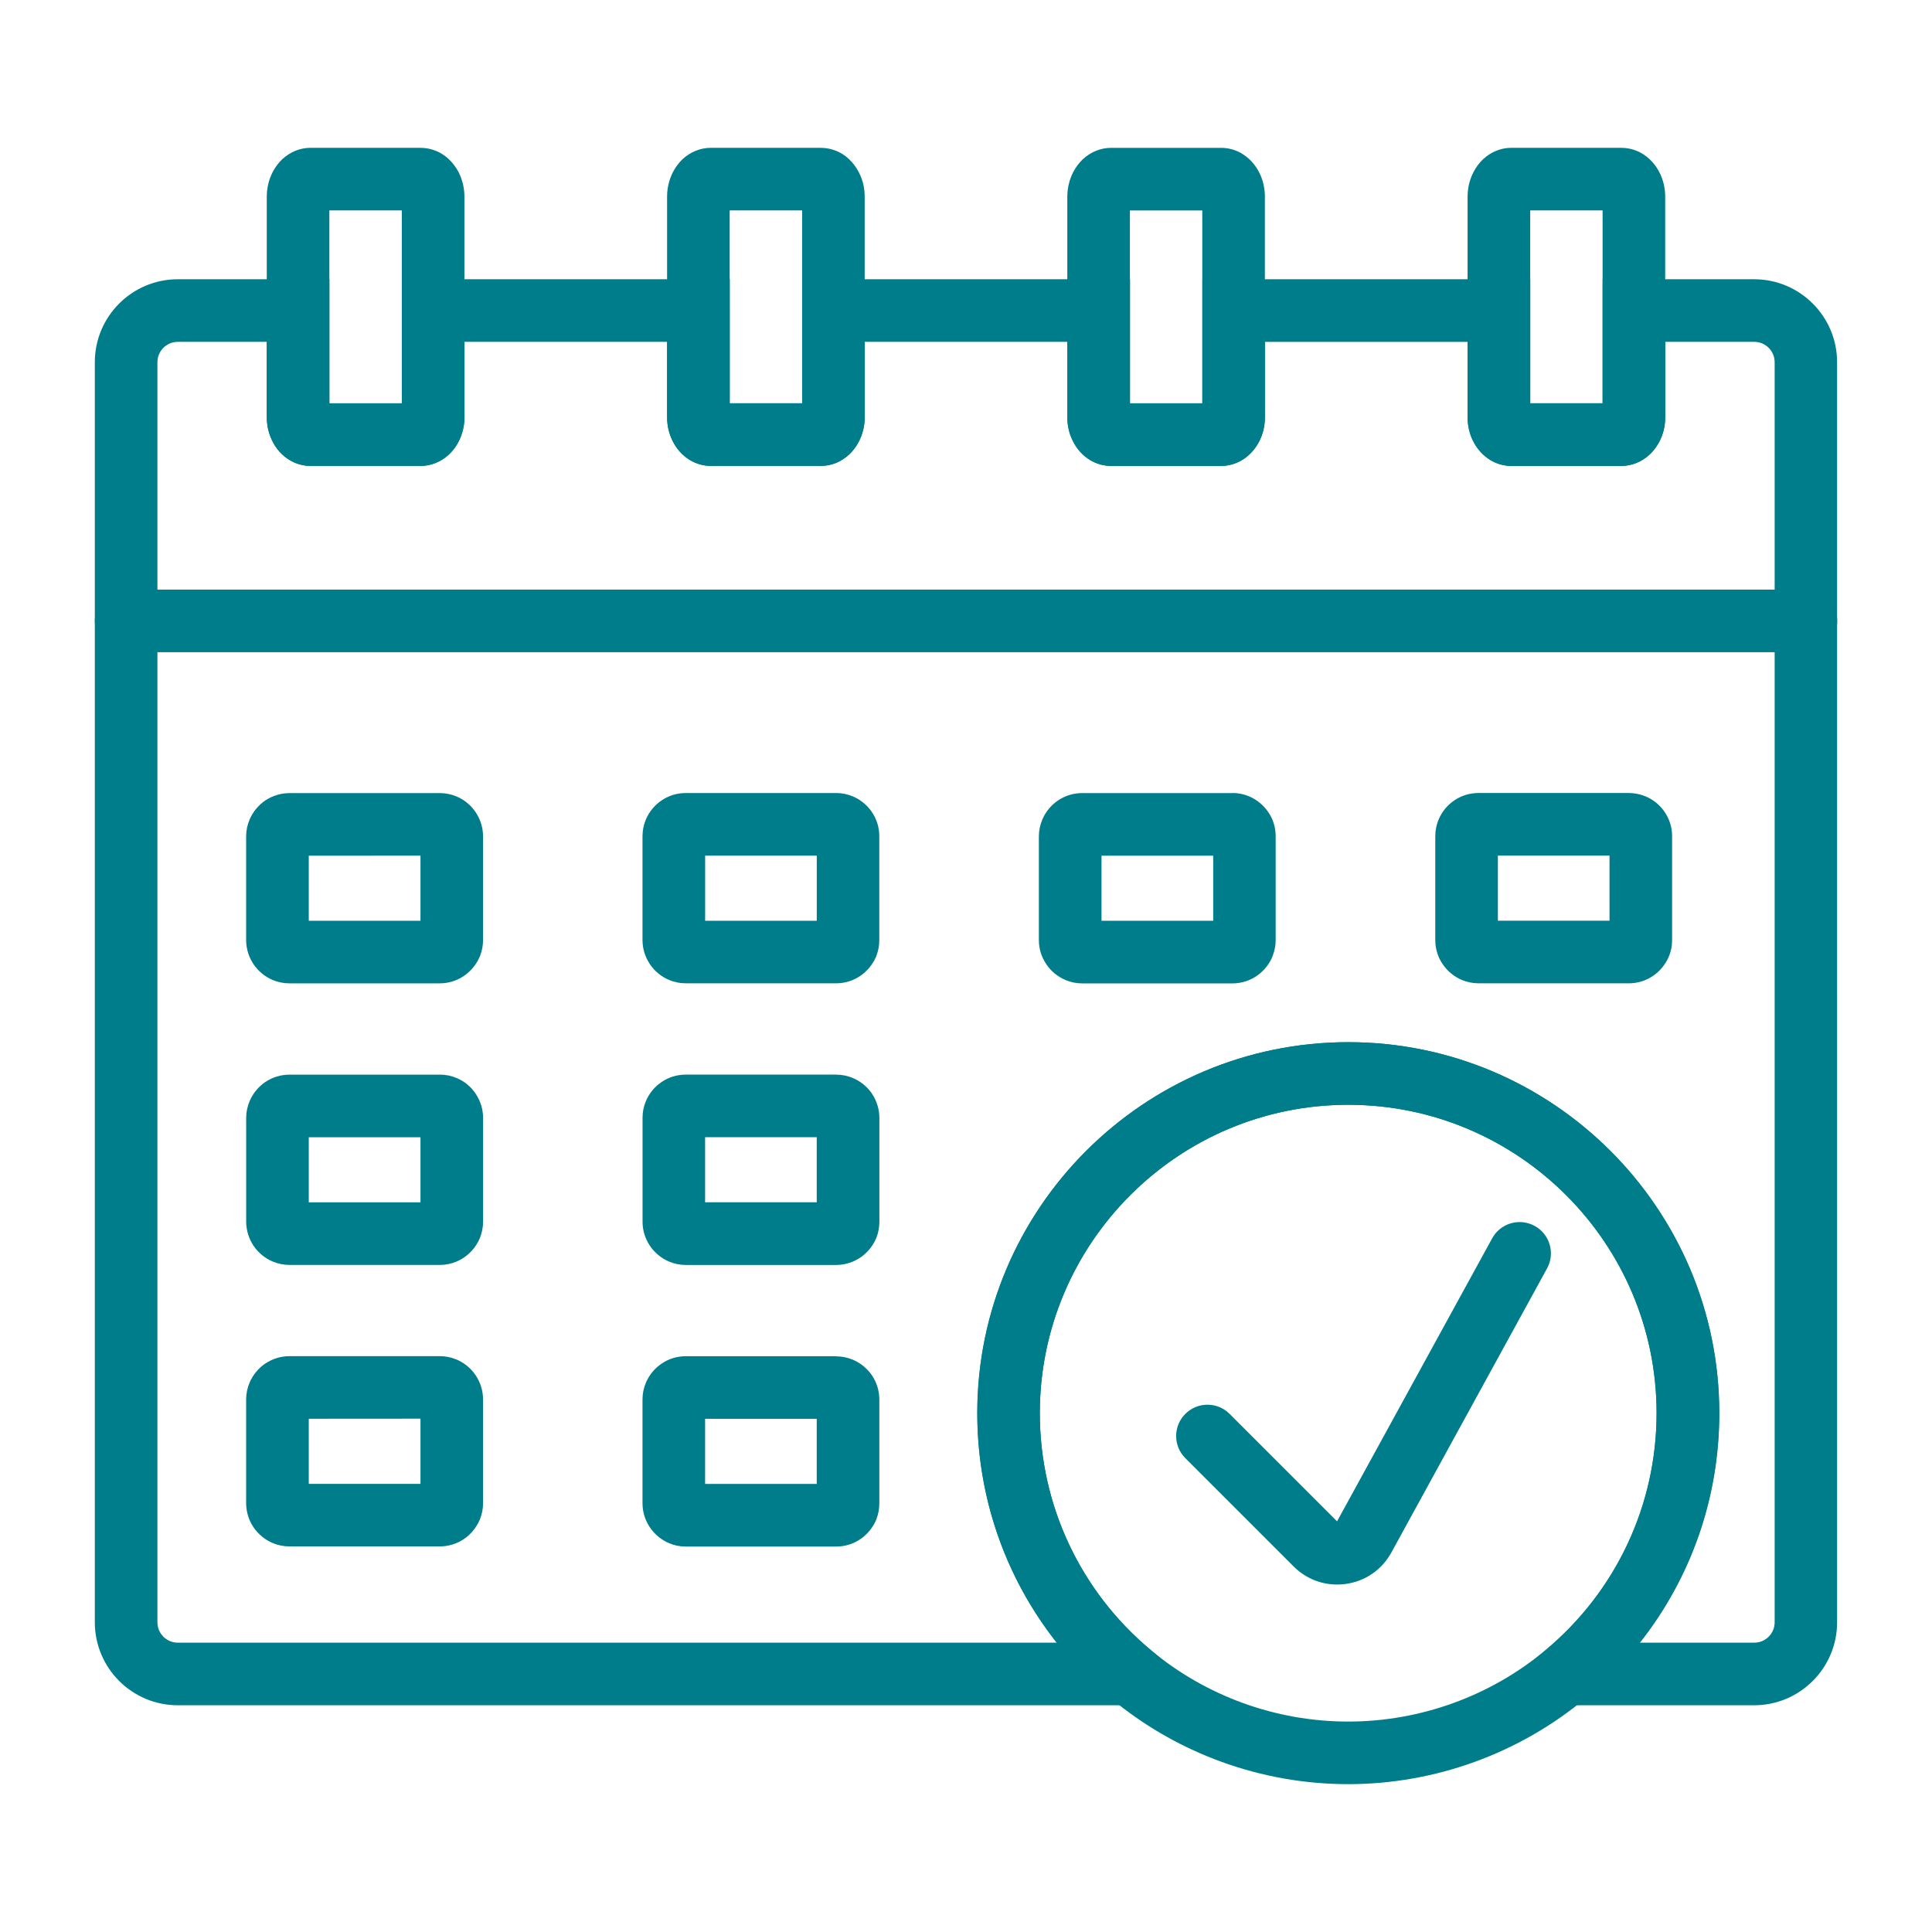 <?xml version="1.0" encoding="UTF-8"?> <svg xmlns="http://www.w3.org/2000/svg" id="Outline_stroke" viewBox="0 0 500 500"><defs><style>.cls-1{fill:#007d8b;}</style></defs><g><path class="cls-1" d="M177.47,325c-1.2,0-2.36-.24-3.46-.72-1.52-.63-2.9-1.78-3.86-3.21-.99-1.47-1.51-3.17-1.51-4.91v-26.88c0-1.2,.24-2.36,.7-3.45,.7-1.62,1.83-2.97,3.27-3.92,1.36-.93,3.09-1.46,4.85-1.46h38.94c1.24,0,2.38,.24,3.49,.73,1.46,.61,2.77,1.68,3.77,3.08,1.05,1.57,1.57,3.24,1.57,5.03v26.88c0,1.1-.2,2.18-.59,3.22l-.07,.18c-.69,1.6-1.82,2.96-3.2,3.91-1.48,1-3.19,1.53-4.96,1.53h-38.94Zm36.26-11.5v-21.54h-33.58v21.54h33.58Z"></path><path class="cls-1" d="M216.41,282.8c.9,0,1.74,.17,2.55,.53,1.07,.45,2.05,1.24,2.79,2.29,.76,1.14,1.14,2.38,1.14,3.67v26.88c0,.82-.15,1.62-.44,2.39l-.06,.14c-.49,1.13-1.32,2.14-2.35,2.84-1.08,.74-2.34,1.12-3.64,1.12h-38.94c-.88,0-1.72-.18-2.52-.52-1.11-.46-2.14-1.31-2.85-2.36-.72-1.08-1.11-2.33-1.11-3.61v-26.88c0-.88,.17-1.73,.51-2.52,.52-1.19,1.35-2.19,2.4-2.88,1.01-.69,2.26-1.08,3.56-1.08h38.94m-38.61,33.04h38.28v-26.23h-38.28v26.23m38.61-37.74h-38.94c-2.21,0-4.41,.67-6.18,1.88-1.81,1.2-3.22,2.9-4.09,4.92-.6,1.39-.89,2.86-.89,4.39v26.88c0,2.21,.66,4.36,1.9,6.22,1.21,1.8,2.95,3.24,4.91,4.07,1.38,.6,2.85,.9,4.36,.9h38.94c2.24,0,4.41-.67,6.28-1.93,1.76-1.21,3.19-2.93,4.02-4.86l.02-.05,.02-.05,.06-.14,.02-.05,.02-.05c.49-1.3,.74-2.66,.74-4.05v-26.88c0-2.23-.67-4.4-1.93-6.29l-.03-.05-.03-.05c-1.24-1.75-2.89-3.09-4.78-3.89-1.38-.6-2.86-.91-4.39-.91h0Zm-33.91,16.2h28.89v16.84h-28.89v-16.84h0Z"></path></g><g><path class="cls-1" d="M177.47,397.87c-1.19,0-2.35-.24-3.44-.71-1.54-.65-2.93-1.79-3.88-3.21-.98-1.47-1.5-3.17-1.5-4.92v-26.87c0-1.21,.24-2.37,.7-3.46,.7-1.61,1.83-2.96,3.27-3.91,1.37-.94,3.11-1.48,4.85-1.48h38.94c1.17,0,2.27,.22,3.37,.68,1.55,.65,2.88,1.72,3.87,3.11,1.06,1.58,1.58,3.26,1.58,5.05v26.87c0,1.11-.2,2.2-.59,3.23l-.08,.19c-.68,1.58-1.81,2.94-3.19,3.89-1.47,1-3.19,1.53-4.97,1.53h-38.94Zm36.26-11.5v-21.56l-33.58,.02v21.54h33.58Z"></path><path class="cls-1" d="M216.41,355.67c.86,0,1.67,.16,2.48,.5,1.14,.48,2.12,1.27,2.85,2.31,.77,1.15,1.14,2.39,1.14,3.69v26.87c0,.82-.15,1.63-.44,2.4l-.06,.15c-.49,1.12-1.32,2.13-2.34,2.83-1.08,.73-2.33,1.12-3.64,1.12h-38.94c-.87,0-1.71-.18-2.51-.52-1.13-.48-2.16-1.32-2.86-2.37-.72-1.08-1.11-2.33-1.11-3.61v-26.87c0-.89,.17-1.74,.51-2.53,.51-1.18,1.34-2.18,2.4-2.87,1.02-.7,2.27-1.09,3.56-1.09h38.94m-38.61,33.04h38.28v-26.25l-38.28,.02v26.24m38.61-37.74h-38.94c-2.23,0-4.37,.65-6.18,1.89-1.81,1.2-3.22,2.89-4.09,4.91-.6,1.39-.9,2.86-.9,4.39v26.87c0,2.22,.66,4.37,1.91,6.23,1.2,1.79,2.95,3.24,4.93,4.08,1.36,.59,2.83,.89,4.34,.89h38.94c2.26,0,4.43-.67,6.28-1.93,1.76-1.21,3.18-2.93,4.01-4.85l.02-.05,.02-.05,.06-.15,.02-.05,.02-.05c.49-1.3,.74-2.67,.74-4.06v-26.87c0-2.23-.67-4.41-1.94-6.3l-.04-.05-.04-.05c-1.24-1.75-2.93-3.1-4.86-3.91-1.4-.58-2.84-.86-4.3-.86h0Zm-33.91,16.2h28.89s0,16.85,0,16.85h-28.89v-16.85h0Z"></path></g><g><path class="cls-1" d="M74.9,325c-1.19,0-2.4-.25-3.47-.72-1.52-.63-2.91-1.78-3.87-3.21-.93-1.39-1.45-3.02-1.5-4.73v-27.06c0-1.18,.24-2.34,.72-3.46,.66-1.54,1.79-2.91,3.16-3.85,1.52-1,3.22-1.52,4.96-1.52h38.92c1.23,0,2.4,.24,3.5,.72,1.52,.63,2.87,1.75,3.84,3.21,.98,1.47,1.5,3.16,1.5,4.9v26.88c0,1.08-.2,2.14-.61,3.22l-.07,.18c-.67,1.58-1.81,2.95-3.2,3.91-1.47,1-3.19,1.53-4.96,1.53h-38.92Zm36.26-11.5v-21.54h-33.6v21.54h33.6Z"></path><path class="cls-1" d="M113.82,282.8c.9,0,1.76,.18,2.56,.52,1.11,.46,2.11,1.29,2.83,2.36,.72,1.08,1.11,2.32,1.11,3.59v26.88c0,.79-.15,1.57-.46,2.39l-.05,.14c-.48,1.13-1.32,2.14-2.35,2.85-1.08,.74-2.34,1.12-3.64,1.12h-38.92c-.88,0-1.75-.18-2.54-.52-1.12-.47-2.15-1.31-2.85-2.36-.68-1.02-1.07-2.23-1.11-3.5v-26.98c0-.86,.18-1.71,.53-2.53,.49-1.14,1.32-2.15,2.33-2.84,1.12-.74,2.36-1.11,3.64-1.11h38.92m-38.61,33.04h38.3v-26.23h-38.3v26.23m38.3,.32l-.02-.02,.02,.02m.31-38.05h-38.92c-2.2,0-4.35,.65-6.22,1.89l-.03,.02-.03,.02c-1.74,1.19-3.16,2.91-3.99,4.86-.61,1.41-.92,2.89-.92,4.39v26.98s0,.07,0,.07v.07c.07,2.15,.73,4.21,1.9,5.97,1.21,1.8,2.95,3.24,4.92,4.07,1.36,.59,2.88,.9,4.38,.9h38.92c2.25,0,4.42-.67,6.28-1.94,1.77-1.21,3.19-2.94,4.02-4.88l.02-.05,.02-.05,.05-.14,.02-.04,.02-.04c.51-1.35,.76-2.68,.76-4.05v-26.88c0-2.21-.66-4.35-1.9-6.21-1.22-1.83-2.91-3.24-4.89-4.07-1.38-.6-2.86-.9-4.4-.9h0Zm-33.91,16.2h28.91v16.84h-28.91v-16.84h0Z"></path></g><g><path class="cls-1" d="M74.9,252.13c-1.19,0-2.4-.25-3.47-.72-1.53-.65-2.91-1.79-3.87-3.21-.93-1.39-1.45-3.03-1.5-4.74v-27.05c0-1.19,.24-2.37,.73-3.48,.66-1.53,1.78-2.89,3.15-3.83,1.53-1.01,3.23-1.52,4.96-1.52h38.92c1.16,0,2.3,.23,3.39,.67,1.61,.67,2.98,1.8,3.95,3.25,.98,1.47,1.51,3.17,1.51,4.92v26.87c0,1.08-.2,2.14-.61,3.22l-.07,.18c-.68,1.58-1.8,2.95-3.19,3.91-1.48,1.01-3.19,1.54-4.97,1.54h-38.92Zm36.26-11.5v-21.56l-33.6,.02v21.54h33.6Z"></path><path class="cls-1" d="M113.82,209.93c.86,0,1.7,.17,2.5,.5,1.18,.49,2.17,1.32,2.89,2.39,.72,1.08,1.11,2.33,1.11,3.61v26.87c0,.79-.15,1.57-.46,2.39l-.06,.14c-.48,1.13-1.32,2.13-2.34,2.84-1.08,.74-2.34,1.13-3.64,1.13h-38.92c-.88,0-1.75-.18-2.54-.52-1.13-.47-2.15-1.32-2.85-2.36-.68-1.02-1.07-2.23-1.11-3.5v-26.97c0-.87,.18-1.73,.54-2.55,.49-1.13,1.31-2.14,2.32-2.83,1.13-.74,2.37-1.11,3.64-1.11h38.92m-38.61,33.04h38.3v-26.26l-38.3,.02v26.23m38.3,.32l-.02-.02,.02,.02m.31-38.05h-38.92c-2.19,0-4.34,.65-6.22,1.89l-.04,.02-.03,.02c-1.73,1.19-3.15,2.91-3.99,4.85-.61,1.4-.92,2.89-.92,4.41v26.97s0,.07,0,.07v.07c.07,2.15,.73,4.21,1.9,5.96,1.21,1.8,2.96,3.25,4.93,4.08,1.33,.58,2.85,.89,4.36,.89h38.92c2.25,0,4.43-.67,6.29-1.95,1.76-1.21,3.18-2.93,4.01-4.86l.02-.05,.02-.05,.06-.14,.02-.04,.02-.04c.51-1.35,.76-2.68,.76-4.05v-26.87c0-2.21-.66-4.37-1.9-6.22-1.23-1.84-2.96-3.26-4.98-4.11-1.4-.57-2.84-.86-4.31-.86h0Zm-33.91,16.2l28.91-.02v16.86h-28.91v-16.85h0Z"></path></g><g><path class="cls-1" d="M74.9,397.87c-1.18,0-2.38-.25-3.46-.71-1.55-.65-2.93-1.8-3.88-3.22-.94-1.41-1.45-3-1.5-4.74v-27.04c0-1.19,.24-2.35,.73-3.47,.66-1.53,1.78-2.89,3.15-3.83,1.53-1.01,3.23-1.54,4.96-1.54h38.92c1.16,0,2.3,.23,3.39,.67,1.62,.68,2.97,1.8,3.95,3.25,.99,1.48,1.51,3.18,1.51,4.92v26.87c0,1.09-.2,2.15-.61,3.23l-.07,.18c-.68,1.58-1.8,2.95-3.2,3.91-1.47,1-3.18,1.53-4.97,1.53h-38.92Zm36.26-11.5v-21.56l-33.6,.02v21.54h33.6Z"></path><path class="cls-1" d="M113.82,355.67c.86,0,1.7,.17,2.5,.5,1.18,.49,2.17,1.32,2.89,2.38,.73,1.09,1.11,2.34,1.11,3.61v26.87c0,.8-.15,1.59-.46,2.4l-.06,.14c-.48,1.13-1.32,2.13-2.34,2.84-1.07,.73-2.33,1.12-3.64,1.12h-38.92c-.87,0-1.74-.18-2.53-.52-1.14-.48-2.16-1.32-2.86-2.37-.69-1.03-1.07-2.21-1.11-3.5v-26.97c0-.86,.18-1.72,.54-2.54,.48-1.13,1.31-2.14,2.32-2.83,1.13-.75,2.37-1.13,3.64-1.13h38.92m-38.61,33.04h38.3v-26.26l-38.3,.02v26.24m38.3,.31h-.02s.02,0,.02,0m-38.3,0h0s0,0,0,0m38.61-38.05h-38.92c-2.19,0-4.34,.66-6.23,1.9l-.03,.02-.03,.02c-1.74,1.19-3.16,2.91-3.99,4.85-.61,1.4-.92,2.88-.92,4.39v26.97s0,.07,0,.07v.07c.07,2.19,.71,4.2,1.9,5.98,1.2,1.79,2.96,3.24,4.94,4.08,1.34,.58,2.85,.89,4.35,.89h38.92c2.26,0,4.43-.67,6.29-1.93,1.76-1.21,3.18-2.94,4.01-4.87l.02-.05,.02-.05,.06-.14,.02-.04,.02-.04c.51-1.35,.76-2.68,.76-4.06v-26.87c0-2.21-.66-4.36-1.9-6.22-1.24-1.84-2.96-3.26-4.98-4.11-1.41-.58-2.85-.86-4.31-.86h0Zm-33.91,16.2l28.91-.02v16.87h-28.91v-16.85h0Z"></path></g><g><path class="cls-1" d="M382.65,252.13c-1.16,0-2.3-.23-3.39-.67-1.66-.72-3.01-1.84-3.95-3.26-.96-1.35-1.51-3.11-1.51-4.92v-26.87c0-1.22,.24-2.4,.71-3.49,.69-1.6,1.82-2.94,3.26-3.89,1.37-.94,3.11-1.46,4.87-1.46h38.9c1.18,0,2.29,.22,3.39,.67,1.55,.65,2.89,1.73,3.88,3.12,1.06,1.57,1.57,3.25,1.57,5.04v26.87c0,1.32-.25,2.5-.77,3.6-.64,1.44-1.75,2.78-3.11,3.71-1.47,1-3.18,1.54-4.96,1.54h-38.9Zm36.24-11.5v-21.55h-33.58v21.55h33.58Z"></path><path class="cls-1" d="M421.55,209.93c.87,0,1.69,.16,2.5,.5,1.14,.47,2.12,1.27,2.86,2.31,.78,1.15,1.14,2.37,1.14,3.68v26.87c0,.97-.18,1.82-.55,2.6-.49,1.1-1.31,2.08-2.32,2.77-1.08,.74-2.33,1.13-3.64,1.13h-38.9c-.86,0-1.7-.17-2.5-.5-1.2-.53-2.21-1.36-2.89-2.39-.71-1-1.11-2.27-1.11-3.61v-26.87c0-.9,.17-1.76,.52-2.55,.51-1.17,1.34-2.17,2.4-2.86,1.01-.69,2.27-1.08,3.58-1.08h38.9m-38.59,33.04h38.28v-26.25h-38.28v26.25m38.59-37.74h-38.9c-2.25,0-4.39,.65-6.2,1.87-1.81,1.2-3.23,2.9-4.09,4.91-.6,1.37-.9,2.86-.9,4.41v26.87c0,2.26,.69,4.49,1.94,6.27,1.2,1.76,2.88,3.16,4.88,4.03l.05,.02,.05,.02c1.37,.56,2.81,.85,4.28,.85h38.9c2.26,0,4.43-.67,6.29-1.95,1.7-1.16,3.09-2.83,3.93-4.69,.64-1.39,.97-2.92,.97-4.55v-26.87c0-2.27-.65-4.39-1.94-6.3l-.03-.05-.03-.05c-1.25-1.76-2.93-3.12-4.88-3.93-1.39-.57-2.84-.86-4.31-.86h0Zm-33.89,16.2h28.89s0,16.85,0,16.85h-28.89v-16.85h0Z"></path></g><g><path class="cls-1" d="M280.08,252.13c-1.17,0-2.31-.23-3.4-.68-1.68-.73-3.03-1.86-3.96-3.27-.98-1.42-1.51-3.13-1.51-4.89v-26.87c0-1.19,.25-2.37,.73-3.49,.69-1.6,1.82-2.94,3.26-3.89,1.39-.95,3.09-1.47,4.88-1.47h38.9c1.16,0,2.3,.23,3.39,.67,1.64,.71,2.99,1.83,3.95,3.24,.98,1.38,1.51,3.1,1.51,4.92v26.87c0,1.08-.2,2.12-.6,3.2l-.08,.21c-.68,1.58-1.81,2.95-3.2,3.9-1.47,1-3.18,1.54-4.96,1.54h-38.9Zm36.24-11.5v-21.54h-33.6v21.54h33.6Z"></path><path class="cls-1" d="M318.98,209.93c.86,0,1.7,.17,2.5,.5,1.19,.51,2.2,1.35,2.89,2.38,.72,1.02,1.11,2.26,1.11,3.61v26.87c0,.79-.15,1.57-.45,2.38l-.06,.16c-.49,1.13-1.32,2.13-2.35,2.84-1.08,.74-2.33,1.13-3.64,1.13h-38.9c-.86,0-1.7-.17-2.5-.5-1.22-.53-2.23-1.37-2.89-2.39-.74-1.07-1.13-2.32-1.13-3.61v-26.87c0-.87,.18-1.73,.54-2.55,.51-1.18,1.34-2.17,2.4-2.86,1.02-.7,2.27-1.08,3.58-1.08h38.9m-38.61,33.04h38.3v-26.23h-38.3v26.23m38.3,.32h-.02s.02,0,.02,0m.31-38.05h-38.9c-2.25,0-4.39,.65-6.2,1.87-1.81,1.2-3.22,2.89-4.09,4.9-.61,1.41-.93,2.9-.93,4.42v26.87c0,2.23,.67,4.38,1.92,6.22,1.18,1.78,2.87,3.19,4.91,4.07l.04,.02,.04,.02c1.37,.57,2.82,.86,4.29,.86h38.9c2.26,0,4.43-.67,6.29-1.95,1.75-1.19,3.17-2.92,4-4.85l.02-.06,.02-.06,.06-.16,.02-.05,.02-.05c.51-1.35,.75-2.67,.75-4.03v-26.87c0-2.3-.67-4.47-1.94-6.28-1.2-1.77-2.89-3.16-4.89-4.03l-.04-.02-.04-.02c-1.37-.56-2.81-.85-4.28-.85h0Zm-33.91,16.2h28.91v16.84h-28.91v-16.84h0Z"></path></g><g><path class="cls-1" d="M177.47,252.13c-1.2,0-2.36-.24-3.46-.72-1.53-.65-2.91-1.79-3.86-3.21-.99-1.48-1.51-3.18-1.51-4.92v-26.87c0-1.21,.24-2.38,.7-3.47,.7-1.61,1.83-2.96,3.27-3.91,1.37-.94,3.1-1.46,4.85-1.46h38.94c1.17,0,2.27,.22,3.38,.68,1.54,.64,2.88,1.72,3.88,3.12,1.06,1.57,1.57,3.25,1.57,5.04v26.87c0,1.1-.2,2.18-.59,3.22l-.08,.2c-.68,1.57-1.8,2.94-3.19,3.89-1.48,1.01-3.2,1.54-4.97,1.54h-38.94Zm36.26-11.5v-21.55l-33.58,.02v21.54h33.58Z"></path><path class="cls-1" d="M216.41,209.93c.86,0,1.67,.16,2.48,.5,1.13,.47,2.12,1.27,2.86,2.31,.78,1.15,1.14,2.37,1.14,3.68v26.87c0,.82-.15,1.62-.44,2.39l-.06,.15c-.49,1.12-1.32,2.13-2.34,2.83-1.08,.74-2.34,1.13-3.64,1.13h-38.94c-.88,0-1.72-.18-2.52-.52-1.12-.47-2.15-1.32-2.85-2.36-.72-1.09-1.11-2.33-1.11-3.61v-26.87c0-.9,.17-1.75,.51-2.54,.51-1.19,1.34-2.18,2.4-2.87,1.01-.69,2.26-1.08,3.56-1.08h38.94m-38.61,33.04h38.28v-26.25l-38.28,.02v26.23m38.61-37.74h-38.94c-2.23,0-4.37,.65-6.18,1.87-1.81,1.2-3.22,2.89-4.1,4.91-.6,1.39-.9,2.87-.9,4.4v26.87c0,2.21,.66,4.36,1.9,6.22,1.2,1.79,2.94,3.24,4.9,4.07,1.39,.6,2.86,.9,4.37,.9h38.94c2.25,0,4.42-.67,6.28-1.94,1.76-1.21,3.18-2.93,4.01-4.85l.02-.05,.02-.05,.06-.15,.02-.05,.02-.05c.49-1.3,.74-2.66,.74-4.05v-26.87c0-2.27-.65-4.39-1.94-6.3l-.03-.05-.03-.05c-1.25-1.76-2.94-3.12-4.88-3.93-1.39-.57-2.82-.86-4.28-.86h0Zm-33.91,16.2h28.89s0,16.85,0,16.85h-28.89v-16.85h0Z"></path></g><g><path class="cls-1" d="M389.41,438.98l12.17-10.17c18.76-15.67,29.52-38.67,29.52-63.08,0-45.3-36.86-82.16-82.16-82.16s-82.16,36.86-82.16,82.16c0,24.43,10.76,47.42,29.53,63.08l12.19,10.17H46c-10.55,0-19.12-8.58-19.12-19.13V93.74c0-10.55,8.58-19.12,19.12-19.12h36.9v32.11h23.43v-32.11h80.15v32.11h23.43v-32.11h80.15v32.11h23.43v-32.11s80.15,0,80.15,0v32.11h23.43v-32.11s36.9,0,36.9,0c10.55,0,19.13,8.58,19.13,19.12V419.85c0,10.55-8.58,19.13-19.13,19.13h-64.58Zm64.58-11.5c4.2,0,7.62-3.42,7.62-7.62V93.74c0-4.2-3.42-7.62-7.62-7.62h-25.39v21.85c0,1.19-.17,2.34-.5,3.41-.53,1.75-1.53,3.37-2.81,4.55-1.62,1.5-3.6,2.3-5.71,2.3h-28.39c-1.49,0-2.89-.38-4.17-1.13-1.58-.94-2.86-2.35-3.71-4.11-.75-1.54-1.13-3.23-1.13-5.03v-21.85h-57.15v21.85c0,1.19-.17,2.34-.5,3.41-.53,1.75-1.53,3.36-2.8,4.54-1.56,1.48-3.59,2.31-5.7,2.31h-28.41c-1.49,0-2.9-.38-4.17-1.13-1.61-.96-2.89-2.4-3.74-4.18-.71-1.4-1.11-3.13-1.11-4.95v-21.85h-57.13v21.85c0,1.16-.17,2.31-.52,3.41-.53,1.72-1.5,3.32-2.74,4.49-1.68,1.55-3.67,2.36-5.77,2.36h-28.41c-1.49,0-2.89-.38-4.17-1.13-1.6-.95-2.89-2.39-3.73-4.17-.73-1.5-1.11-3.17-1.11-4.96v-21.85h-57.14v21.85c0,1.16-.17,2.3-.51,3.41-.54,1.79-1.51,3.36-2.79,4.55-1.63,1.5-3.6,2.3-5.71,2.3h-28.41c-1.51,0-2.97-.41-4.24-1.18-1.53-.89-2.81-2.33-3.67-4.13-.73-1.49-1.11-3.17-1.11-4.95v-21.85h-25.39c-4.2,0-7.62,3.42-7.62,7.62V419.85c0,4.2,3.42,7.62,7.62,7.62h232.49c-15.02-17.07-23.23-38.79-23.23-61.74,0-51.65,42.02-93.66,93.66-93.66s93.66,42.02,93.66,93.66c0,22.94-8.21,44.66-23.22,61.74h34.62Z"></path><path class="cls-1" d="M453.99,76.96c9.25,0,16.78,7.53,16.78,16.78V419.85c0,9.25-7.53,16.78-16.78,16.78h-58.11l7.2-6.02c19.29-16.12,30.36-39.77,30.36-64.88,0-46.6-37.91-84.51-84.51-84.51s-84.51,37.91-84.51,84.51c0,25.13,11.07,48.78,30.37,64.88l7.22,6.02H46.01c-9.25,0-16.78-7.53-16.78-16.78V93.74c0-9.25,7.53-16.78,16.78-16.78h34.55v31.01c0,.37,.07,.71,.21,.99,.02,.04,.04,.08,.06,.11h27.59c.05-.09,.11-.21,.16-.38,.08-.25,.11-.48,.11-.72v-31.01h75.45v31.01c0,.37,.07,.71,.21,.99,.02,.04,.04,.08,.06,.11h27.59c.05-.09,.12-.22,.17-.38,.07-.24,.11-.47,.11-.72v-31.01h75.45v31.01c0,.38,.07,.71,.19,.95,.03,.06,.06,.12,.08,.16h27.58c.06-.1,.12-.22,.17-.38,.07-.22,.1-.46,.1-.72v-31.01h75.46v31.01c0,.39,.07,.73,.2,.99,.02,.04,.04,.08,.06,.11h27.6c.06-.09,.12-.22,.17-.38,.06-.21,.1-.45,.1-.72v-31.01h34.55m-62.81,38.92c-1.07,0-2.07-.27-2.99-.81-1.18-.7-2.14-1.77-2.79-3.11-.59-1.21-.89-2.55-.89-3.99v-24.2h-61.84v24.2c0,.95-.13,1.86-.4,2.72-.41,1.36-1.18,2.61-2.15,3.51-1.13,1.07-2.6,1.68-4.11,1.68h-28.41c-1.07,0-2.07-.27-2.99-.81-1.2-.71-2.16-1.8-2.8-3.16-.57-1.12-.88-2.48-.88-3.95v-24.2h-61.83v24.2c0,.92-.14,1.84-.41,2.72-.41,1.34-1.16,2.58-2.11,3.48-1.22,1.13-2.65,1.71-4.15,1.71h-28.41c-1.07,0-2.07-.27-2.99-.81-1.2-.71-2.16-1.8-2.8-3.15-.58-1.19-.89-2.53-.89-3.95v-24.2h-61.83v24.2c0,.92-.14,1.84-.41,2.72-.42,1.4-1.17,2.61-2.14,3.52-1.19,1.1-2.61,1.68-4.12,1.68h-28.41c-1.08,0-2.12-.29-3.02-.84-1.14-.66-2.12-1.76-2.77-3.13-.58-1.18-.88-2.53-.88-3.95v-24.2h-27.74c-5.5,0-9.97,4.47-9.97,9.97V419.85c0,5.5,4.47,9.97,9.97,9.97h237.89c-16.79-17.01-26.27-39.92-26.27-64.09,0-50.35,40.96-91.31,91.32-91.31s91.32,40.96,91.32,91.31c0,24.16-9.48,47.06-26.27,64.09h40.01c5.5,0,9.97-4.47,9.97-9.97V93.74c0-5.5-4.47-9.97-9.97-9.97h-27.74v24.2c0,.95-.13,1.87-.4,2.72-.42,1.37-1.18,2.62-2.16,3.52-1.19,1.1-2.61,1.68-4.12,1.68h-28.4m62.81-43.62h-39.25v32.11h-18.73v-32.11h-84.85v32.11h-18.73v-32.11h-84.84v32.11h-18.75v-32.11H104v32.11h-18.75v-32.11H46.01c-11.84,0-21.47,9.63-21.47,21.47V419.85c0,11.84,9.63,21.47,21.47,21.47H314.97l-9.95-8.3-7.22-6.02c-18.23-15.21-28.69-37.54-28.69-61.28,0-44.01,35.8-79.81,79.81-79.81s79.81,35.8,79.81,79.81c0,23.72-10.45,46.05-28.68,61.28l-7.2,6.02-9.93,8.3h71.05c11.84,0,21.47-9.63,21.47-21.47V93.74c0-11.84-9.63-21.47-21.47-21.47h0Zm-23.05,16.2h23.05c2.91,0,5.27,2.37,5.27,5.27V419.85c0,2.91-2.37,5.27-5.27,5.27h-29.6c13.32-16.86,20.56-37.59,20.56-59.4,0-52.94-43.07-96.01-96.01-96.01s-96.01,43.07-96.01,96.01c0,21.82,7.23,42.55,20.56,59.4H46.01c-2.91,0-5.27-2.37-5.27-5.27V93.74c0-2.91,2.37-5.27,5.27-5.27h23.05v19.51c0,2.13,.45,4.15,1.35,5.98,1.05,2.21,2.64,3.98,4.59,5.13,1.63,.98,3.5,1.5,5.43,1.5h28.41c2.67,0,5.27-1.04,7.31-2.93,1.59-1.47,2.78-3.4,3.45-5.6,.41-1.31,.61-2.69,.61-4.08v-19.51h52.44v19.51c0,2.14,.46,4.15,1.35,5.99,1.04,2.19,2.64,3.97,4.63,5.15,1.67,.98,3.48,1.47,5.39,1.47h28.41c2.71,0,5.24-1.02,7.34-2.96l.02-.02,.02-.02c1.53-1.45,2.72-3.41,3.37-5.52,.41-1.31,.61-2.69,.61-4.09v-19.51h52.44v19.51c0,2.16,.47,4.24,1.37,6.02,1.04,2.18,2.64,3.95,4.61,5.12,1.67,.98,3.48,1.47,5.39,1.47h28.41c2.71,0,5.3-1.05,7.32-2.95,1.57-1.46,2.79-3.43,3.44-5.57,.4-1.28,.6-2.66,.6-4.08v-19.51h52.45v19.51c0,2.16,.46,4.2,1.37,6.05,1.06,2.17,2.66,3.92,4.61,5.09,1.67,.98,3.48,1.47,5.39,1.47h28.4c2.67,0,5.27-1.04,7.31-2.93,1.57-1.45,2.8-3.44,3.46-5.59,.4-1.28,.6-2.67,.6-4.09v-19.51h0Z"></path></g><g><g><path class="cls-1" d="M80.42,118.24c-1.51,0-2.97-.41-4.24-1.18-1.53-.89-2.81-2.33-3.67-4.13-.73-1.49-1.11-3.17-1.11-4.95V50.87c0-1.15,.16-2.26,.5-3.38,.52-1.7,1.43-3.24,2.65-4.45,1.73-1.61,3.74-2.43,5.87-2.43h28.41c1.34,0,2.65,.33,3.89,.97l.23,.13c1.56,.93,2.85,2.35,3.72,4.05,.78,1.58,1.18,3.34,1.18,5.11v57.1c0,1.16-.17,2.3-.51,3.41-.54,1.79-1.51,3.36-2.79,4.55-1.63,1.5-3.6,2.3-5.71,2.3h-28.41Zm25.92-11.5V52.11s-23.42,0-23.42,0v54.62s23.42,0,23.42,0Z"></path><path class="cls-1" d="M108.83,42.96c.96,0,1.9,.24,2.81,.7l.18,.1c1.11,.66,2.08,1.74,2.75,3.06,.61,1.25,.93,2.64,.93,4.05v57.1c0,.92-.14,1.84-.41,2.72-.42,1.4-1.17,2.61-2.14,3.52-1.19,1.1-2.61,1.68-4.12,1.68h-28.41c-1.08,0-2.12-.29-3.02-.84-1.14-.66-2.12-1.76-2.77-3.13-.58-1.18-.88-2.53-.88-3.95V50.87c0-.92,.13-1.8,.4-2.71,.41-1.33,1.11-2.52,2.05-3.46,1.26-1.17,2.69-1.74,4.22-1.74h28.41m-28.01,66.12h27.59c.05-.09,.11-.21,.16-.38,.08-.25,.11-.48,.11-.72V50.87c0-.37-.07-.73-.21-1.01-.02-.04-.04-.07-.06-.1h-27.61c-.05,.1-.11,.23-.15,.37-.08,.26-.11,.48-.11,.74v57.1c0,.37,.07,.71,.21,.99,.02,.04,.04,.08,.06,.11m28.01-70.82h-28.41c-2.73,0-5.3,1.04-7.41,3l-.06,.06-.06,.06c-1.48,1.48-2.6,3.35-3.23,5.41-.41,1.37-.61,2.7-.61,4.08v57.1c0,2.13,.45,4.15,1.35,5.99,1.05,2.21,2.64,3.98,4.6,5.13,1.63,.98,3.5,1.5,5.42,1.5h28.41c2.67,0,5.27-1.04,7.31-2.93,1.59-1.47,2.78-3.4,3.45-5.6,.41-1.31,.61-2.69,.61-4.08V50.87c0-2.12-.49-4.24-1.41-6.12v-.03s-.03-.03-.03-.03c-1.06-2.09-2.67-3.85-4.53-4.96l-.07-.04-.07-.04-.18-.1-.06-.03-.06-.03c-1.58-.81-3.25-1.23-4.96-1.23h0Zm-23.58,16.2h18.75v49.92h-18.75V54.46h0Z"></path></g><g><path class="cls-1" d="M184.01,118.24c-1.49,0-2.89-.38-4.17-1.13-1.6-.95-2.89-2.39-3.73-4.17-.73-1.5-1.11-3.17-1.11-4.96V50.87c0-1.15,.16-2.26,.5-3.38,.52-1.7,1.43-3.24,2.64-4.45l.1-.1c1.68-1.54,3.65-2.33,5.77-2.33h28.41c1.34,0,2.65,.33,3.89,.97l.23,.13c1.59,.94,2.89,2.4,3.74,4.13,.75,1.47,1.16,3.22,1.16,5.04v57.1c0,1.16-.17,2.31-.52,3.41-.53,1.72-1.5,3.32-2.74,4.49-1.68,1.55-3.67,2.36-5.77,2.36h-28.41Zm25.92-11.5V52.11s-23.43,0-23.43,0v54.62s23.43,0,23.43,0Z"></path><path class="cls-1" d="M212.42,42.96c.96,0,1.9,.24,2.81,.7l.18,.1c1.13,.67,2.11,1.77,2.76,3.1,.59,1.16,.92,2.56,.92,4v57.1c0,.92-.14,1.84-.41,2.72-.41,1.34-1.16,2.58-2.11,3.48-1.22,1.13-2.65,1.71-4.15,1.71h-28.41c-1.07,0-2.07-.27-2.99-.81-1.2-.71-2.16-1.8-2.8-3.15-.58-1.19-.89-2.53-.89-3.95V50.87c0-.92,.13-1.81,.4-2.71,.4-1.33,1.11-2.52,2.05-3.46l.1-.1c1.17-1.08,2.6-1.65,4.12-1.65h28.41m-28.01,66.12h27.59c.05-.09,.12-.22,.17-.38,.07-.24,.11-.47,.11-.72V50.87c0-.37-.07-.7-.2-.96-.03-.06-.05-.11-.08-.15h-27.59c-.05,.1-.11,.23-.15,.37-.07,.25-.11,.48-.11,.74v57.1c0,.37,.07,.71,.21,.99,.02,.04,.04,.08,.06,.11m28.01-70.82h-28.41c-2.68,0-5.28,1.03-7.3,2.89l-.05,.04-.04,.04-.1,.1-.02,.02-.02,.02c-1.48,1.48-2.6,3.35-3.23,5.41-.41,1.37-.61,2.7-.61,4.08v57.1c0,2.13,.45,4.15,1.35,5.99,1.05,2.19,2.64,3.97,4.63,5.15,1.67,.98,3.48,1.47,5.39,1.47h28.41c2.71,0,5.24-1.02,7.34-2.96l.02-.02,.02-.02c1.53-1.45,2.72-3.41,3.37-5.52,.41-1.31,.61-2.69,.61-4.09V50.87c0-2.17-.49-4.28-1.42-6.1-1.05-2.12-2.66-3.91-4.55-5.04l-.07-.04-.07-.04-.18-.1-.06-.03-.06-.03c-1.58-.81-3.25-1.23-4.96-1.23h0Zm-23.58,16.2h18.75v49.92h-18.75V54.46h0Z"></path></g><g><path class="cls-1" d="M287.59,118.24c-1.49,0-2.9-.38-4.17-1.13-1.61-.96-2.89-2.4-3.74-4.18-.71-1.4-1.11-3.13-1.11-4.95V50.87c0-1.15,.16-2.26,.5-3.38,.52-1.7,1.43-3.24,2.65-4.45,1.73-1.61,3.74-2.43,5.87-2.43h28.41c1.37,0,2.69,.34,3.94,1,1.71,.99,3.04,2.43,3.91,4.21,.75,1.53,1.15,3.28,1.15,5.04v57.1c0,1.19-.17,2.34-.5,3.41-.53,1.75-1.53,3.36-2.8,4.54-1.56,1.48-3.59,2.31-5.7,2.31h-28.41Zm25.92-11.5V52.11h-23.42v54.62s23.42,0,23.42,0Z"></path><path class="cls-1" d="M316,42.96c.98,0,1.94,.24,2.84,.73,1.26,.73,2.25,1.84,2.91,3.18,.59,1.21,.91,2.6,.91,4.01v57.1c0,.95-.13,1.86-.4,2.72-.41,1.36-1.18,2.61-2.15,3.51-1.13,1.07-2.6,1.68-4.11,1.68h-28.41c-1.07,0-2.07-.27-2.99-.81-1.2-.71-2.16-1.8-2.8-3.16-.57-1.12-.88-2.48-.88-3.95V50.87c0-.92,.13-1.8,.4-2.71,.41-1.33,1.11-2.52,2.05-3.46,1.26-1.17,2.69-1.74,4.22-1.74h28.41m-28,66.12h27.58c.06-.1,.12-.22,.17-.38,.07-.22,.1-.46,.1-.72V50.87c0-.37-.07-.73-.21-1.01-.02-.04-.04-.07-.05-.1h-27.6c-.05,.1-.11,.23-.15,.37-.08,.26-.11,.48-.11,.74v57.1c0,.38,.07,.71,.19,.95,.03,.06,.06,.12,.08,.16m28-70.82h-28.41c-2.73,0-5.3,1.04-7.41,3l-.06,.06-.06,.06c-1.48,1.48-2.6,3.35-3.23,5.41-.41,1.37-.61,2.7-.61,4.08v57.1c0,2.16,.47,4.24,1.37,6.02,1.04,2.18,2.64,3.95,4.61,5.12,1.67,.98,3.48,1.47,5.39,1.47h28.41c2.71,0,5.3-1.05,7.32-2.95,1.57-1.46,2.78-3.43,3.43-5.57,.4-1.28,.6-2.66,.6-4.08V50.87c0-2.12-.48-4.23-1.39-6.08-1.08-2.2-2.73-3.99-4.77-5.17l-.07-.04-.07-.04c-1.59-.85-3.29-1.28-5.05-1.28h0Zm-23.58,16.2h18.73v49.92h-18.73V54.46h0Z"></path></g><g><path class="cls-1" d="M391.18,118.24c-1.49,0-2.89-.38-4.17-1.13-1.58-.94-2.86-2.35-3.71-4.11-.75-1.54-1.13-3.23-1.13-5.03V50.87c0-1.15,.16-2.25,.5-3.38,.52-1.7,1.43-3.24,2.64-4.45,1.73-1.61,3.75-2.43,5.88-2.43h28.39c1.38,0,2.72,.34,3.97,1.01,1.7,.98,3.03,2.43,3.91,4.22,.75,1.53,1.15,3.27,1.15,5.04v57.1c0,1.19-.17,2.34-.5,3.41-.53,1.75-1.53,3.37-2.81,4.55-1.62,1.5-3.6,2.3-5.71,2.3h-28.39Zm25.91-11.5V52.11h-23.42v54.62s23.42,0,23.42,0Z"></path><path class="cls-1" d="M419.57,42.96c.99,0,1.95,.25,2.86,.73,1.25,.72,2.25,1.83,2.91,3.18,.59,1.21,.91,2.59,.91,4v57.1c0,.95-.13,1.87-.4,2.72-.42,1.37-1.18,2.62-2.16,3.52-1.19,1.1-2.61,1.68-4.12,1.68h-28.4c-1.07,0-2.07-.27-2.99-.81-1.18-.7-2.14-1.77-2.79-3.11-.59-1.21-.89-2.55-.89-3.99V50.87c0-.92,.13-1.8,.4-2.71,.4-1.33,1.11-2.52,2.05-3.46,1.27-1.18,2.69-1.75,4.22-1.75h28.4m-28,66.12h27.6c.06-.09,.12-.22,.17-.38,.06-.21,.1-.45,.1-.72V50.87c0-.37-.07-.73-.21-1.01-.02-.04-.04-.07-.05-.1h-27.6c-.05,.1-.11,.23-.15,.37-.08,.26-.11,.48-.11,.74v57.1c0,.39,.07,.73,.2,.99,.02,.04,.04,.08,.06,.11m28-70.82h-28.4c-2.73,0-5.3,1.04-7.41,3l-.06,.06-.06,.06c-1.48,1.48-2.6,3.35-3.23,5.41-.41,1.37-.61,2.7-.61,4.08v57.1c0,2.16,.46,4.2,1.37,6.05,1.06,2.17,2.66,3.92,4.61,5.09,1.67,.98,3.48,1.47,5.39,1.47h28.4c2.67,0,5.27-1.04,7.31-2.93,1.57-1.45,2.8-3.44,3.46-5.59,.4-1.28,.6-2.67,.6-4.09V50.87c0-2.12-.48-4.22-1.39-6.07-1.08-2.2-2.73-3.99-4.77-5.18l-.07-.04-.07-.04c-1.59-.85-3.3-1.28-5.07-1.28h0Zm-23.56,16.2h18.73v49.92h-18.73V54.46h0Z"></path></g></g><g><path class="cls-1" d="M348.93,459.39c-21.91,0-43.22-7.73-60-21.75-21.39-17.84-33.66-44.06-33.66-71.91,0-51.65,42.02-93.66,93.66-93.66s93.66,42.02,93.66,93.66c0,27.83-12.26,54.04-33.65,71.91-16.8,14.03-38.12,21.75-60.01,21.75Zm0-175.82c-45.3,0-82.16,36.86-82.16,82.16,0,24.43,10.76,47.42,29.53,63.08,14.72,12.3,33.41,19.08,52.63,19.08s37.9-6.78,52.64-19.08c18.76-15.67,29.52-38.67,29.52-63.08,0-45.3-36.86-82.16-82.16-82.16Z"></path><path class="cls-1" d="M348.93,274.41c50.35,0,91.32,40.96,91.32,91.31,0,27.14-11.96,52.69-32.81,70.11-16.38,13.68-37.16,21.21-58.51,21.21s-42.13-7.53-58.5-21.21c-20.86-17.4-32.82-42.95-32.82-70.11,0-50.35,40.96-91.31,91.32-91.31m0,175.82c19.76,0,38.99-6.97,54.14-19.62,19.29-16.12,30.36-39.77,30.36-64.88,0-46.6-37.91-84.51-84.51-84.51s-84.51,37.91-84.51,84.51c0,25.13,11.07,48.78,30.37,64.88,15.14,12.66,34.37,19.63,54.13,19.63m0-180.52c-52.94,0-96.01,43.07-96.01,96.01,0,28.55,12.58,55.42,34.5,73.71,17.21,14.38,39.05,22.3,61.51,22.3s44.29-7.92,61.52-22.3c21.92-18.31,34.49-45.18,34.49-73.71,0-52.94-43.07-96.01-96.01-96.01h0Zm0,175.82c-18.67,0-36.82-6.58-51.12-18.53-18.23-15.21-28.69-37.55-28.69-61.28,0-44.01,35.8-79.81,79.81-79.81s79.81,35.8,79.81,79.81c0,23.72-10.45,46.05-28.68,61.28-14.31,11.95-32.48,18.53-51.13,18.53h0Z"></path></g><g><path class="cls-1" d="M346.05,407.72c-3.61,0-7.02-1.42-9.6-3.99l-28.03-28.03c-1.09-1.08-1.68-2.53-1.68-4.07s.6-2.98,1.68-4.07,2.53-1.68,4.07-1.68,2.98,.6,4.07,1.68l28.03,28.03c.41,.41,.92,.62,1.48,.62,.1,0,.21,0,.32-.02,.67-.1,1.23-.48,1.55-1.08l40.29-73.52c1.01-1.84,2.94-2.99,5.05-2.99,.96,0,1.92,.25,2.76,.71,2.78,1.53,3.8,5.03,2.28,7.81l-40.29,73.52c-2.08,3.8-5.73,6.33-10.02,6.94-.65,.09-1.31,.14-1.96,.14Z"></path><path class="cls-1" d="M393.28,320.96c.55,0,1.11,.13,1.63,.42,1.65,.9,2.25,2.97,1.35,4.62l-40.29,73.52c-1.72,3.14-4.74,5.24-8.29,5.74-.55,.08-1.09,.12-1.63,.12-2.97,0-5.79-1.16-7.94-3.3l-28.03-28.03c-1.33-1.33-1.33-3.48,0-4.81,.66-.67,1.54-1,2.41-1s1.74,.33,2.41,1l28.03,28.03c.85,.85,1.96,1.31,3.14,1.31,.21,0,.43-.02,.65-.05,1.4-.2,2.6-1.03,3.28-2.27l40.29-73.52c.62-1.13,1.79-1.77,2.99-1.77m0-4.7h0c-2.96,0-5.69,1.61-7.11,4.21l-40.14,73.24-27.81-27.81c-1.53-1.53-3.56-2.37-5.73-2.37s-4.2,.84-5.73,2.37c-1.53,1.53-2.37,3.56-2.37,5.73s.84,4.2,2.37,5.73l28.03,28.03c3.02,3.02,7.02,4.68,11.26,4.68,.76,0,1.53-.05,2.29-.16,5.03-.72,9.31-3.68,11.75-8.14l40.29-73.52c2.15-3.92,.71-8.85-3.21-10.99-1.19-.65-2.54-1-3.89-1h0Z"></path></g><g><path class="cls-1" d="M32.64,166.45c-3.17,0-5.75-2.58-5.75-5.75s2.58-5.75,5.75-5.75H467.37c3.17,0,5.75,2.58,5.75,5.75s-2.58,5.75-5.75,5.75H32.64Z"></path><path class="cls-1" d="M467.37,157.29c1.88,0,3.4,1.52,3.4,3.4s-1.52,3.4-3.4,3.4H32.64c-1.88,0-3.4-1.52-3.4-3.4s1.52-3.4,3.4-3.4H467.37m0-4.7H32.64c-4.47,0-8.1,3.63-8.1,8.1s3.63,8.1,8.1,8.1H467.37c4.47,0,8.1-3.63,8.1-8.1s-3.63-8.1-8.1-8.1h0Z"></path></g></svg> 